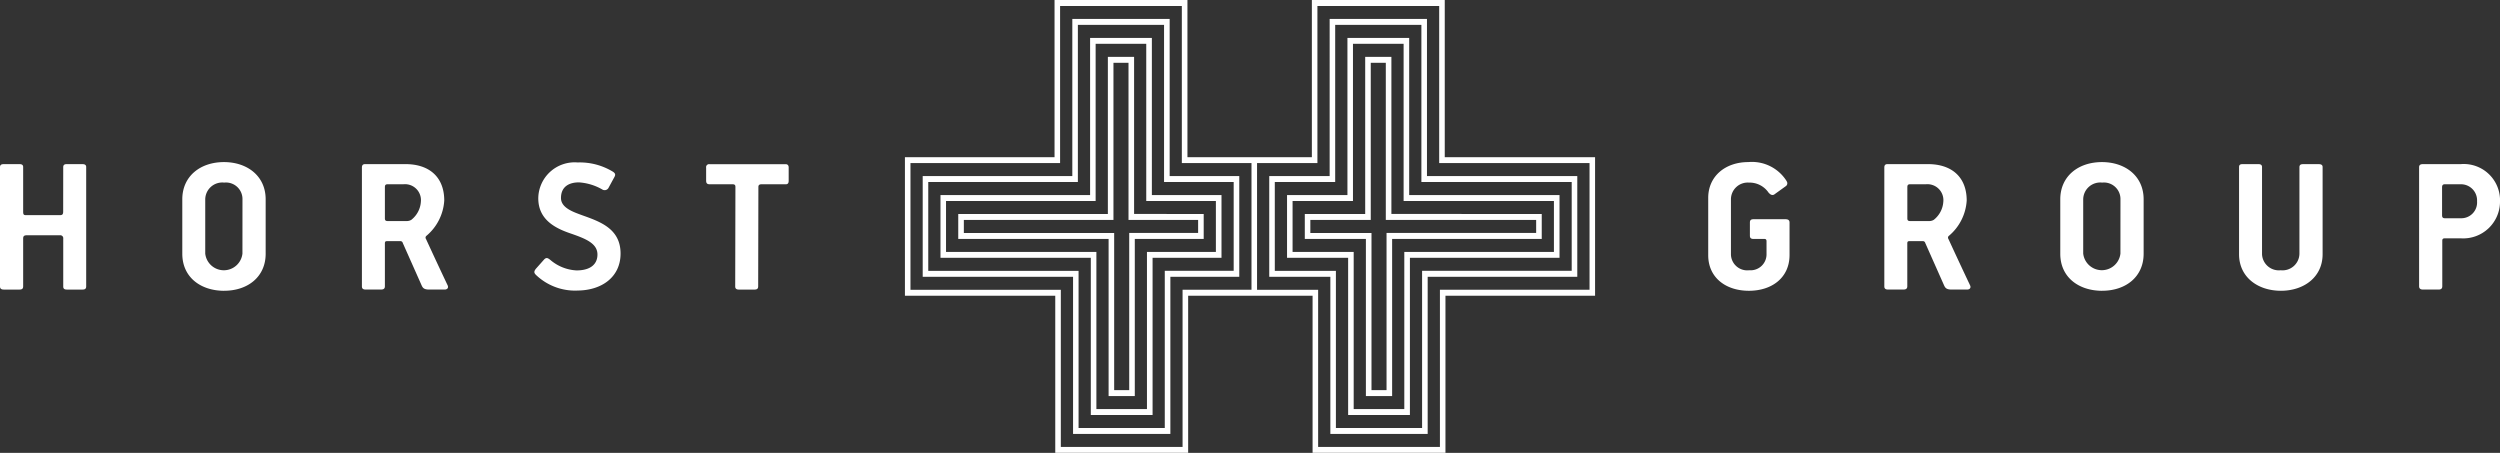 <svg xmlns="http://www.w3.org/2000/svg" width="250.647" height="45.404" viewBox="0 0 250.647 45.404"><rect x="0" y="0" width="250.647" height="45.404" fill="#333333" stroke="none"/><g id="Artwork_23" data-name="Artwork 23" transform="translate(125.323 22.702)" style="isolation: isolate"><g id="Group_61" data-name="Group 61" transform="translate(-125.323 -22.702)"><path id="Path_368" data-name="Path 368" d="M436.961,22.05h15V6.294h1.509V22.05h6.979v1.307h-6.908V39.115h-1.509V23.357H436.961ZM451.4,5.7V21.453h-15v2.5h15.074V39.708H454.1V23.952h6.908v-2.5H454.03V5.7ZM471.7,22.05h6.057V6.294h1.509V22.05h15.074v1.307h-15V39.115h-1.509V23.357H471.7ZM477.2,5.7V21.453h-6.055v2.5h6.125V39.708H479.9V23.952h15v-2.5H479.827V5.7ZM435.174,20.151h15V4.394h5.075V20.151h6.981v5.106h-6.91V41.012H450.25V25.257H435.174ZM449.619,3.8V19.558h-15v6.291H449.69V41.607h6.193V25.849h6.91V19.558h-6.981V3.8Zm20.3,16.352h6.055V4.394h5.077V20.151h15.07v5.106h-15V41.012h-5.075V25.257h-6.127Zm5.5-16.352V19.558h-6.055v6.291h6.125V41.607h6.194V25.849h15V19.558H481.61V3.8ZM433.393,18.25h15V2.494h8.64V18.25h6.981v8.9h-6.908V42.911h-8.643V27.154H433.393ZM447.836,1.9V17.655h-15v10.1h15.074V43.506h9.757V27.751h6.908v-10.1h-6.979V1.9Zm20.3,16.35h6.055V2.494h8.643V18.25h15.07v8.9h-15V42.911h-8.641V27.154h-6.125Zm5.5-16.35V17.655h-6.056v10.1h6.127V43.506h9.757V27.751h15v-10.1H483.393V1.9ZM431.61,16.35h15V.6h12.206V16.35H465.8v12.7H458.89V44.809H446.684V29.054H431.61Zm34.747,0h6.053V.6h12.208V16.35h15.074v12.7h-15V44.809H472.482V29.054h-6.125ZM471.853,0V15.758H459.379V0H446.054V15.758h-15V29.648h15.072V45.4H459.45V29.648h12.475V45.4h13.322V29.648h15V15.758H485.176V0Z" transform="translate(-340.327)" fill="#fff"></path><path id="Path_369" data-name="Path 369" d="M6.339,78.486c0-.226.122-.307.347-.307H8.255c.245,0,.386.081.386.286V90.43c0,.243-.121.326-.366.326H6.707c-.245,0-.367-.083-.367-.307V85.66a.3.3,0,0,0-.347-.347H2.671c-.307,0-.349.143-.349.347v4.77c0,.243-.121.326-.365.326H.388c-.245,0-.388-.083-.388-.307V78.486c0-.226.122-.307.388-.307H1.957c.2,0,.365.06.365.286v4.463c0,.286.041.367.286.367h3.4c.245,0,.326-.081.326-.367Z" transform="translate(0 -61.724)" fill="#fff"></path><path id="Path_370" data-name="Path 370" d="M91.034,90.114c-2.368,0-4.2-1.366-4.2-3.711V80.941c0-2.3,1.793-3.73,4.178-3.73,2.323,0,4.18,1.387,4.18,3.73V86.4c0,2.3-1.775,3.711-4.158,3.711m1.833-9.152a1.656,1.656,0,0,0-1.833-1.692,1.71,1.71,0,0,0-1.9,1.692v5.424a1.876,1.876,0,0,0,3.73,0Z" transform="translate(-68.557 -60.96)" fill="#fff"></path><path id="Path_371" data-name="Path 371" d="M176.76,78.177c2.445,0,3.892,1.347,3.892,3.651a5.014,5.014,0,0,1-1.794,3.545.228.228,0,0,0-.04.305c.021.04,1.038,2.264,2.161,4.627.141.266-.021.449-.286.449h-1.549c-.55,0-.654-.183-.774-.449l-1.876-4.22a.236.236,0,0,0-.264-.183h-1.345c-.124,0-.185.06-.185.224v4.3c0,.245-.143.326-.386.326h-1.55c-.224,0-.367-.081-.367-.305V78.525c0-.224.083-.348.328-.348Zm.183,5.708a.856.856,0,0,0,.407-.122,2.507,2.507,0,0,0,.959-1.814,1.6,1.6,0,0,0-1.733-1.754h-1.568c-.247,0-.307.083-.307.307v3.1c0,.183.041.284.285.284Z" transform="translate(-136.112 -61.723)" fill="#fff"></path><path id="Path_372" data-name="Path 372" d="M258.827,90.248a5.673,5.673,0,0,1-4.077-1.528c-.245-.226-.285-.367-.041-.673l.8-.9c.245-.264.388-.166.652.041a4.372,4.372,0,0,0,2.609,1.038c1.468,0,2.1-.674,2.1-1.59,0-1.121-1.183-1.59-2.651-2.1-1.569-.528-3.282-1.385-3.282-3.546a3.648,3.648,0,0,1,3.954-3.587,6.372,6.372,0,0,1,3.547.938c.285.2.243.347.06.652l-.53.978a.441.441,0,0,1-.61.143,5.368,5.368,0,0,0-2.345-.714c-.936,0-1.8.388-1.8,1.569,0,1,1.266,1.407,2.142,1.733,1.752.631,3.832,1.326,3.832,3.834,0,2.363-1.9,3.708-4.361,3.708" transform="translate(-200.97 -61.115)" fill="#fff"></path><path id="Path_373" data-name="Path 373" d="M344.334,80.2h-2.406c-.245,0-.326.1-.326.264l-.021,9.969c0,.243-.122.326-.367.326h-1.569c-.224,0-.367-.083-.367-.307l.021-9.966c0-.183-.04-.286-.305-.286H336.71c-.243,0-.347-.1-.347-.367v-1.3a.3.3,0,0,1,.347-.346h7.624c.2,0,.305.122.305.327v1.323c0,.226-.06.367-.305.367" transform="translate(-265.567 -61.726)" fill="#fff"></path><path id="Path_374" data-name="Path 374" d="M821.539,79.131a.349.349,0,0,1-.1.509l-1.161.836c-.224.1-.386-.021-.552-.205a2.3,2.3,0,0,0-1.957-1,1.684,1.684,0,0,0-1.812,1.692v5.525a1.633,1.633,0,0,0,1.833,1.569,1.6,1.6,0,0,0,1.735-1.652V85.143c0-.141-.062-.224-.2-.224h-1.1c-.243,0-.367-.079-.367-.326V83.268c0-.243.124-.326.367-.326h3.2c.245,0,.407.083.407.326v3.263c0,2.263-1.754,3.585-4.075,3.585-2.345,0-4.078-1.343-4.078-3.566V80.8c0-2.182,1.733-3.587,4.016-3.587a4.1,4.1,0,0,1,3.851,1.916" transform="translate(-642.415 -60.963)" fill="#fff"></path><path id="Path_375" data-name="Path 375" d="M901.979,78.177c2.445,0,3.891,1.347,3.891,3.651a5.019,5.019,0,0,1-1.792,3.545.227.227,0,0,0-.042.305c.021.04,1.038,2.264,2.161,4.627.143.266-.021.449-.284.449h-1.55c-.55,0-.652-.183-.774-.449l-1.874-4.22a.24.24,0,0,0-.266-.183H900.1c-.126,0-.186.06-.186.224v4.3c0,.245-.143.326-.385.326h-1.552c-.222,0-.366-.081-.366-.305V78.525c0-.224.081-.348.326-.348Zm.183,5.708a.868.868,0,0,0,.407-.122,2.51,2.51,0,0,0,.957-1.814,1.6,1.6,0,0,0-1.731-1.754h-1.569c-.247,0-.307.083-.307.307v3.1c0,.183.043.284.286.284Z" transform="translate(-708.691 -61.723)" fill="#fff"></path><path id="Path_376" data-name="Path 376" d="M985.607,90.114c-2.366,0-4.2-1.366-4.2-3.711V80.941c0-2.3,1.792-3.73,4.179-3.73,2.323,0,4.178,1.387,4.178,3.73V86.4c0,2.3-1.774,3.711-4.158,3.711m1.835-9.152a1.657,1.657,0,0,0-1.835-1.692,1.709,1.709,0,0,0-1.9,1.692v5.424a1.878,1.878,0,0,0,3.732,0Z" transform="translate(-774.846 -60.96)" fill="#fff"></path><path id="Path_377" data-name="Path 377" d="M1070.736,88.821a1.694,1.694,0,0,0,1.876-1.63v-8.7c0-.226.121-.307.367-.307h1.569c.245,0,.388.081.388.286V87.21c0,2.3-1.874,3.668-4.178,3.668-2.324,0-4.2-1.366-4.2-3.668V78.488c0-.226.1-.307.367-.307h1.569c.2,0,.368.06.368.286V87.21a1.69,1.69,0,0,0,1.874,1.611" transform="translate(-842.074 -61.726)" fill="#fff"></path><path id="Path_378" data-name="Path 378" d="M1156.523,85.622h-1.631c-.2,0-.243.1-.243.243v4.566c0,.222-.122.326-.367.326h-1.569c-.245,0-.388-.1-.388-.326V78.488c0-.226.143-.307.388-.307h3.791a3.639,3.639,0,0,1,3.933,3.771,3.691,3.691,0,0,1-3.913,3.67m-.02-5.424h-1.59c-.224,0-.286.122-.286.307V83.3c0,.224.083.307.286.307h1.59a1.581,1.581,0,0,0,1.631-1.693A1.614,1.614,0,0,0,1156.5,80.2" transform="translate(-909.789 -61.726)" fill="#fff"></path></g></g></svg>